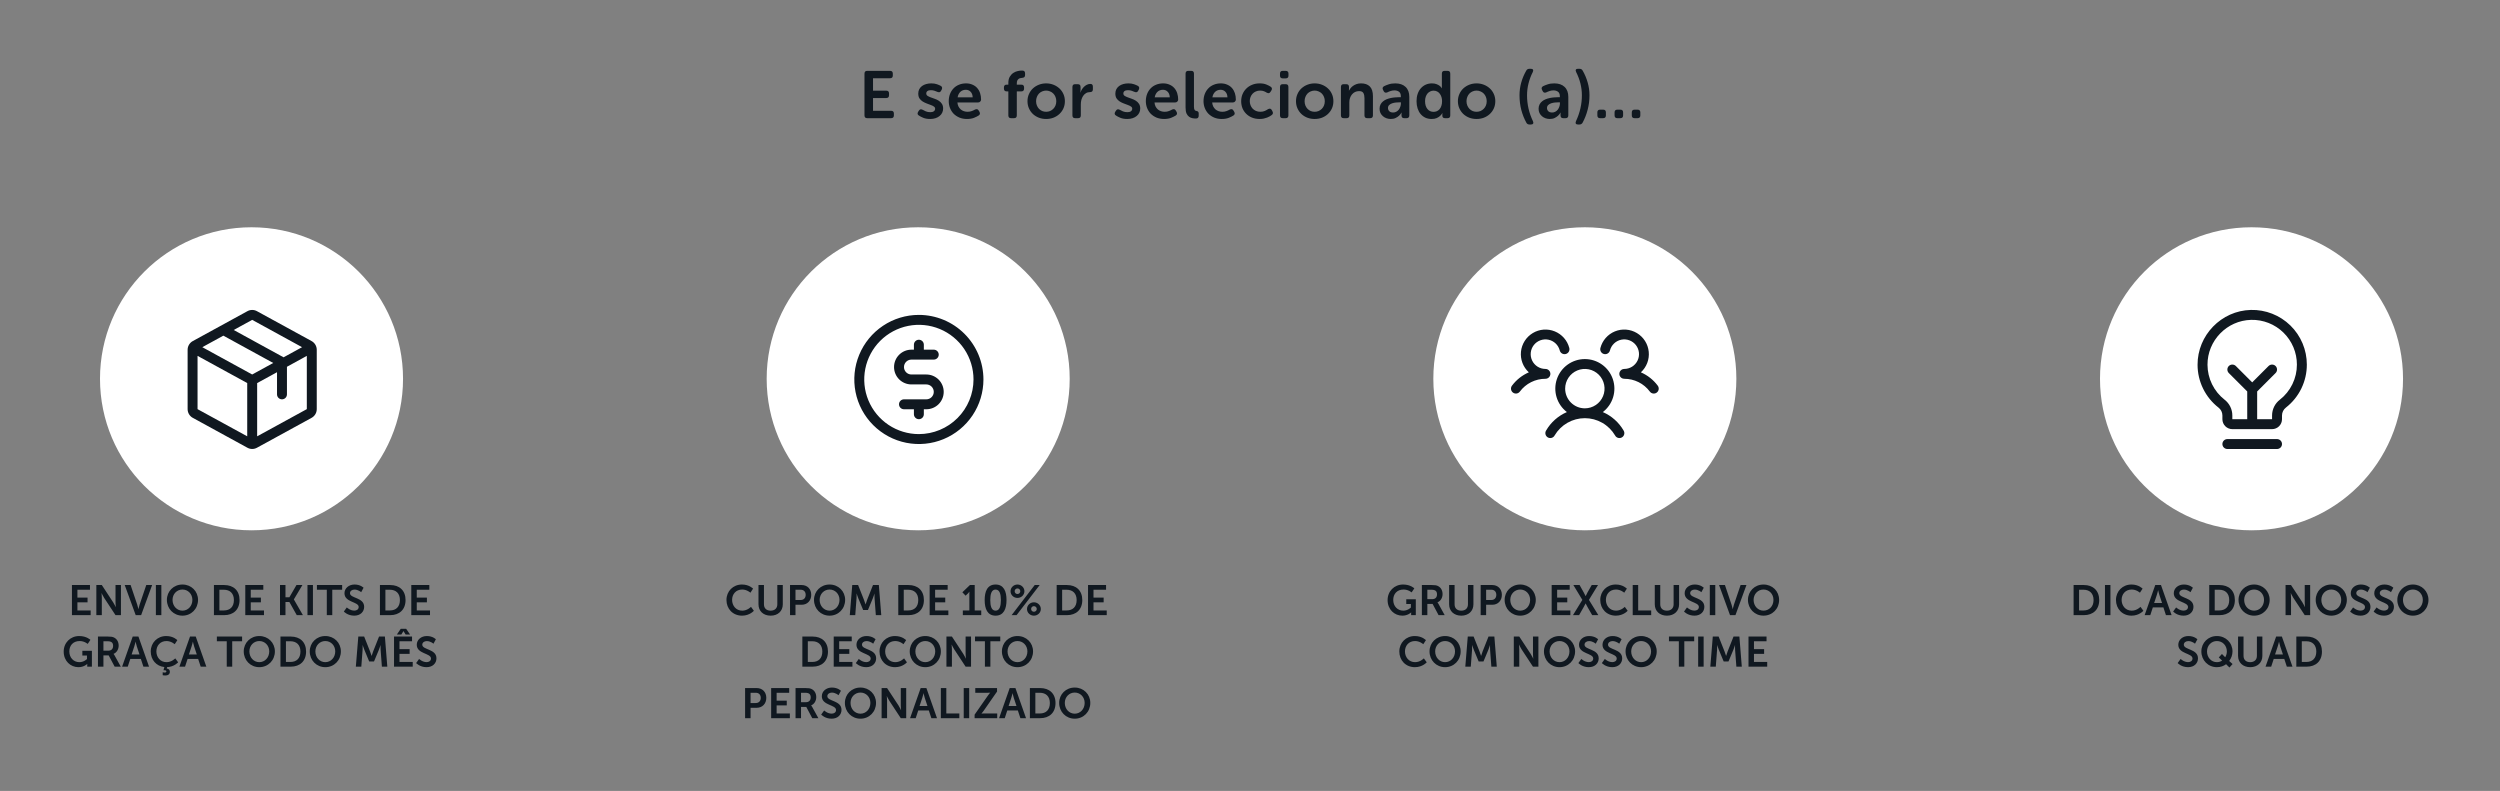 <svg width="825" height="261" viewBox="0 0 825 261" fill="none" xmlns="http://www.w3.org/2000/svg">
<rect x="0" y="0" width="825" height="261" fill="#808080" stroke="none"/>
<path d="M23.741 203V193.06H29.691V194.614H25.547V197.218H28.892V198.772H25.547V201.446H29.915V203H23.741ZM31.793 203V193.06H33.599L37.365 198.8C37.743 199.374 38.191 200.34 38.191 200.34H38.219C38.219 200.34 38.121 199.388 38.121 198.8V193.06H39.913V203H38.121L34.355 197.274C33.977 196.7 33.529 195.734 33.529 195.734H33.501C33.501 195.734 33.599 196.686 33.599 197.274V203H31.793ZM44.782 203L41.156 193.06H43.102L45.286 199.542C45.482 200.116 45.65 200.998 45.664 200.998H45.692C45.706 200.998 45.874 200.116 46.07 199.542L48.268 193.06H50.2L46.574 203H44.782ZM51.44 203V193.06H53.246V203H51.44ZM55.074 197.96C55.074 195.118 57.286 192.892 60.212 192.892C63.138 192.892 65.35 195.118 65.35 197.96C65.35 200.886 63.138 203.168 60.212 203.168C57.286 203.168 55.074 200.886 55.074 197.96ZM56.936 197.96C56.936 200.004 58.392 201.516 60.212 201.516C62.032 201.516 63.488 200.004 63.488 197.96C63.488 196 62.032 194.544 60.212 194.544C58.392 194.544 56.936 196 56.936 197.96ZM70.594 203V193.06H73.982C77.048 193.06 79.05 194.88 79.05 198.016C79.05 201.152 77.048 203 73.982 203H70.594ZM72.4 201.446H73.884C75.9 201.446 77.188 200.256 77.188 198.016C77.188 195.804 75.872 194.614 73.884 194.614H72.4V201.446ZM80.944 203V193.06H86.894V194.614H82.75V197.218H86.096V198.772H82.75V201.446H87.118V203H80.944ZM92.401 203V193.06H94.207V197.106H95.495L97.833 193.06H99.793L96.979 197.792V197.82L99.961 203H97.931L95.495 198.66H94.207V203H92.401ZM101.465 203V193.06H103.271V203H101.465ZM107.843 203V194.614H104.581V193.06H112.911V194.614H109.649V203H107.843ZM113.465 201.81L114.445 200.452C114.445 200.452 115.523 201.502 116.923 201.502C117.679 201.502 118.365 201.11 118.365 200.298C118.365 198.52 113.675 198.828 113.675 195.776C113.675 194.124 115.103 192.892 117.007 192.892C118.967 192.892 119.975 193.956 119.975 193.956L119.191 195.426C119.191 195.426 118.239 194.558 116.993 194.558C116.153 194.558 115.495 195.048 115.495 195.748C115.495 197.512 120.171 197.078 120.171 200.256C120.171 201.838 118.967 203.168 116.895 203.168C114.683 203.168 113.465 201.81 113.465 201.81ZM125.377 203V193.06H128.765C131.831 193.06 133.833 194.88 133.833 198.016C133.833 201.152 131.831 203 128.765 203H125.377ZM127.183 201.446H128.667C130.683 201.446 131.971 200.256 131.971 198.016C131.971 195.804 130.655 194.614 128.667 194.614H127.183V201.446ZM135.727 203V193.06H141.677V194.614H137.533V197.218H140.879V198.772H137.533V201.446H141.901V203H135.727ZM21.018 215.016C21.018 212.132 23.188 209.892 26.142 209.892C28.578 209.892 29.838 211.152 29.838 211.152L28.942 212.496C28.942 212.496 27.878 211.544 26.296 211.544C24.07 211.544 22.88 213.084 22.88 214.96C22.88 217.116 24.35 218.516 26.212 218.516C27.71 218.516 28.704 217.48 28.704 217.48V216.318H27.178V214.764H30.328V220H28.788V219.524C28.788 219.314 28.802 219.104 28.802 219.104H28.774C28.774 219.104 27.738 220.168 25.89 220.168C23.272 220.168 21.018 218.138 21.018 215.016ZM32.326 220V210.06H35.532C36.61 210.06 37.1 210.144 37.534 210.34C38.528 210.788 39.158 211.74 39.158 213.056C39.158 214.246 38.528 215.352 37.478 215.772V215.8C37.478 215.8 37.618 215.94 37.814 216.29L39.858 220H37.842L35.868 216.29H34.132V220H32.326ZM34.132 214.722H35.756C36.722 214.722 37.324 214.148 37.324 213.154C37.324 212.202 36.918 211.614 35.504 211.614H34.132V214.722ZM47.323 220L46.483 217.452H42.997L42.157 220H40.295L43.795 210.06H45.685L49.185 220H47.323ZM44.761 211.782H44.733C44.733 211.782 44.509 212.762 44.313 213.322L43.431 215.982H46.035L45.153 213.322C44.971 212.762 44.761 211.782 44.761 211.782ZM49.743 214.988C49.743 212.104 51.927 209.892 54.853 209.892C57.275 209.892 58.521 211.25 58.521 211.25L57.653 212.594C57.653 212.594 56.519 211.544 54.937 211.544C52.837 211.544 51.605 213.112 51.605 214.96C51.605 216.85 52.879 218.516 54.951 218.516C56.673 218.516 57.835 217.256 57.835 217.256L58.787 218.558C58.787 218.558 57.499 220.056 55.133 220.154L55.035 220.616C55.609 220.686 56.057 221.022 56.057 221.68C56.057 222.604 55.301 222.912 54.545 222.912C54.069 222.912 53.691 222.814 53.691 222.814V221.834C53.691 221.834 53.985 221.946 54.293 221.946C54.629 221.946 54.909 221.848 54.909 221.554C54.909 221.288 54.615 221.176 54.237 221.176C54.083 221.176 53.943 221.204 53.943 221.204L54.237 220.126C51.549 219.846 49.743 217.704 49.743 214.988ZM66.231 220L65.391 217.452H61.906L61.066 220H59.203L62.703 210.06H64.594L68.094 220H66.231ZM63.669 211.782H63.642C63.642 211.782 63.417 212.762 63.221 213.322L62.34 215.982H64.944L64.061 213.322C63.88 212.762 63.669 211.782 63.669 211.782ZM74.826 220V211.614H71.564V210.06H79.894V211.614H76.632V220H74.826ZM80.435 214.96C80.435 212.118 82.647 209.892 85.573 209.892C88.499 209.892 90.711 212.118 90.711 214.96C90.711 217.886 88.499 220.168 85.573 220.168C82.647 220.168 80.435 217.886 80.435 214.96ZM82.297 214.96C82.297 217.004 83.753 218.516 85.573 218.516C87.393 218.516 88.849 217.004 88.849 214.96C88.849 213 87.393 211.544 85.573 211.544C83.753 211.544 82.297 213 82.297 214.96ZM92.551 220V210.06H95.939C99.005 210.06 101.007 211.88 101.007 215.016C101.007 218.152 99.005 220 95.939 220H92.551ZM94.357 218.446H95.841C97.857 218.446 99.145 217.256 99.145 215.016C99.145 212.804 97.829 211.614 95.841 211.614H94.357V218.446ZM102.215 214.96C102.215 212.118 104.427 209.892 107.353 209.892C110.279 209.892 112.491 212.118 112.491 214.96C112.491 217.886 110.279 220.168 107.353 220.168C104.427 220.168 102.215 217.886 102.215 214.96ZM104.077 214.96C104.077 217.004 105.533 218.516 107.353 218.516C109.173 218.516 110.629 217.004 110.629 214.96C110.629 213 109.173 211.544 107.353 211.544C105.533 211.544 104.077 213 104.077 214.96ZM117.427 220L118.239 210.06H120.171L122.117 214.974C122.341 215.562 122.621 216.43 122.621 216.43H122.649C122.649 216.43 122.915 215.562 123.139 214.974L125.085 210.06H127.017L127.815 220H126.023L125.603 214.442C125.561 213.784 125.589 212.902 125.589 212.902H125.561C125.561 212.902 125.267 213.868 125.029 214.442L123.419 218.292H121.837L120.241 214.442C120.003 213.868 119.695 212.888 119.695 212.888H119.667C119.667 212.888 119.695 213.784 119.653 214.442L119.233 220H117.427ZM130.026 220V210.06H135.976V211.614H131.832V214.218H135.178V215.772H131.832V218.446H136.2V220H130.026ZM130.964 209.402L132.252 207.498H134.03L135.332 209.402H133.862L133.162 208.268H133.134L132.434 209.402H130.964ZM137.322 218.81L138.302 217.452C138.302 217.452 139.38 218.502 140.78 218.502C141.536 218.502 142.222 218.11 142.222 217.298C142.222 215.52 137.532 215.828 137.532 212.776C137.532 211.124 138.96 209.892 140.864 209.892C142.824 209.892 143.832 210.956 143.832 210.956L143.048 212.426C143.048 212.426 142.096 211.558 140.85 211.558C140.01 211.558 139.352 212.048 139.352 212.748C139.352 214.512 144.028 214.078 144.028 217.256C144.028 218.838 142.824 220.168 140.752 220.168C138.54 220.168 137.322 218.81 137.322 218.81Z" fill="#101820"/>
<circle cx="83" cy="125" r="50" fill="white"/>
<path d="M102.823 112.552L84.794 102.688C84.312 102.421 83.771 102.282 83.221 102.282C82.67 102.282 82.129 102.421 81.647 102.688L63.619 112.556C63.104 112.838 62.674 113.253 62.374 113.757C62.074 114.262 61.915 114.838 61.914 115.424V135.018C61.915 135.605 62.074 136.181 62.374 136.686C62.674 137.19 63.104 137.605 63.619 137.887L81.647 147.755C82.129 148.021 82.67 148.161 83.221 148.161C83.771 148.161 84.312 148.021 84.794 147.755L102.823 137.887C103.338 137.605 103.767 137.19 104.067 136.686C104.367 136.181 104.526 135.605 104.527 135.018V115.427C104.527 114.839 104.369 114.262 104.069 113.756C103.769 113.25 103.338 112.834 102.823 112.552ZM83.221 105.556L99.68 114.57L93.581 117.91L77.12 108.895L83.221 105.556ZM83.221 123.584L66.761 114.57L73.706 110.768L90.166 119.782L83.221 123.584ZM65.192 117.438L81.582 126.408V143.984L65.192 135.02V117.438ZM101.249 135.012L84.86 143.984V126.416L91.415 122.829V130.14C91.415 130.575 91.588 130.992 91.895 131.299C92.203 131.607 92.62 131.779 93.055 131.779C93.489 131.779 93.906 131.607 94.213 131.299C94.521 130.992 94.693 130.575 94.693 130.14V121.034L101.249 117.438V135.01V135.012Z" fill="#101820"/>
<path d="M239.732 197.988C239.732 195.104 241.916 192.892 244.842 192.892C247.264 192.892 248.51 194.25 248.51 194.25L247.642 195.594C247.642 195.594 246.508 194.544 244.926 194.544C242.826 194.544 241.594 196.112 241.594 197.96C241.594 199.85 242.868 201.516 244.94 201.516C246.662 201.516 247.824 200.256 247.824 200.256L248.776 201.558C248.776 201.558 247.404 203.168 244.87 203.168C241.832 203.168 239.732 200.914 239.732 197.988ZM250.3 199.43V193.06H252.106V199.43C252.106 200.76 252.974 201.516 254.304 201.516C255.634 201.516 256.516 200.76 256.516 199.416V193.06H258.322V199.43C258.322 201.656 256.712 203.168 254.318 203.168C251.91 203.168 250.3 201.656 250.3 199.43ZM260.707 203V193.06H264.543C266.405 193.06 267.707 194.362 267.707 196.294C267.707 198.226 266.405 199.57 264.543 199.57H262.513V203H260.707ZM262.513 198.002H264.207C265.257 198.002 265.873 197.33 265.873 196.294C265.873 195.272 265.257 194.614 264.235 194.614H262.513V198.002ZM268.621 197.96C268.621 195.118 270.833 192.892 273.759 192.892C276.685 192.892 278.897 195.118 278.897 197.96C278.897 200.886 276.685 203.168 273.759 203.168C270.833 203.168 268.621 200.886 268.621 197.96ZM270.483 197.96C270.483 200.004 271.939 201.516 273.759 201.516C275.579 201.516 277.035 200.004 277.035 197.96C277.035 196 275.579 194.544 273.759 194.544C271.939 194.544 270.483 196 270.483 197.96ZM280.429 203L281.241 193.06H283.173L285.119 197.974C285.343 198.562 285.623 199.43 285.623 199.43H285.651C285.651 199.43 285.917 198.562 286.141 197.974L288.087 193.06H290.019L290.817 203H289.025L288.605 197.442C288.563 196.784 288.591 195.902 288.591 195.902H288.563C288.563 195.902 288.269 196.868 288.031 197.442L286.421 201.292H284.839L283.243 197.442C283.005 196.868 282.697 195.888 282.697 195.888H282.669C282.669 195.888 282.697 196.784 282.655 197.442L282.235 203H280.429ZM296.432 203V193.06H299.82C302.886 193.06 304.888 194.88 304.888 198.016C304.888 201.152 302.886 203 299.82 203H296.432ZM298.238 201.446H299.722C301.738 201.446 303.026 200.256 303.026 198.016C303.026 195.804 301.71 194.614 299.722 194.614H298.238V201.446ZM306.781 203V193.06H312.731V194.614H308.587V197.218H311.933V198.772H308.587V201.446H312.955V203H306.781ZM317.735 203V201.446H319.891V195.93C319.891 195.594 319.905 195.258 319.905 195.258H319.877C319.877 195.258 319.765 195.496 319.443 195.818L318.645 196.574L317.581 195.454L320.073 193.06H321.655V201.446H323.811V203H317.735ZM328.539 203.168C325.823 203.168 324.941 200.872 324.941 198.016C324.941 195.16 325.823 192.892 328.539 192.892C331.255 192.892 332.151 195.16 332.151 198.016C332.151 200.872 331.255 203.168 328.539 203.168ZM328.539 201.516C329.897 201.516 330.289 199.976 330.289 198.016C330.289 196.084 329.897 194.558 328.539 194.558C327.181 194.558 326.789 196.084 326.789 198.016C326.789 199.976 327.181 201.516 328.539 201.516ZM335.761 197.316C334.501 197.316 333.479 196.336 333.479 195.104C333.479 193.9 334.501 192.892 335.761 192.892C337.021 192.892 338.057 193.9 338.057 195.104C338.057 196.336 337.021 197.316 335.761 197.316ZM333.829 203L341.459 193.06H343.097L335.467 203H333.829ZM335.761 196.028C336.279 196.028 336.699 195.622 336.699 195.104C336.699 194.6 336.279 194.18 335.761 194.18C335.243 194.18 334.837 194.6 334.837 195.104C334.837 195.622 335.243 196.028 335.761 196.028ZM338.911 200.97C338.911 199.766 339.919 198.758 341.193 198.758C342.453 198.758 343.475 199.766 343.475 200.97C343.475 202.188 342.453 203.168 341.193 203.168C339.919 203.168 338.911 202.188 338.911 200.97ZM340.269 200.956C340.269 201.474 340.675 201.88 341.193 201.88C341.711 201.88 342.131 201.474 342.131 200.956C342.131 200.452 341.711 200.032 341.193 200.032C340.675 200.032 340.269 200.452 340.269 200.956ZM348.699 203V193.06H352.087C355.153 193.06 357.155 194.88 357.155 198.016C357.155 201.152 355.153 203 352.087 203H348.699ZM350.505 201.446H351.989C354.005 201.446 355.293 200.256 355.293 198.016C355.293 195.804 353.977 194.614 351.989 194.614H350.505V201.446ZM359.049 203V193.06H364.999V194.614H360.855V197.218H364.201V198.772H360.855V201.446H365.223V203H359.049ZM264.775 220V210.06H268.163C271.229 210.06 273.231 211.88 273.231 215.016C273.231 218.152 271.229 220 268.163 220H264.775ZM266.581 218.446H268.065C270.081 218.446 271.369 217.256 271.369 215.016C271.369 212.804 270.053 211.614 268.065 211.614H266.581V218.446ZM275.124 220V210.06H281.074V211.614H276.93V214.218H280.276V215.772H276.93V218.446H281.298V220H275.124ZM282.421 218.81L283.401 217.452C283.401 217.452 284.479 218.502 285.879 218.502C286.635 218.502 287.321 218.11 287.321 217.298C287.321 215.52 282.631 215.828 282.631 212.776C282.631 211.124 284.059 209.892 285.963 209.892C287.923 209.892 288.931 210.956 288.931 210.956L288.147 212.426C288.147 212.426 287.195 211.558 285.949 211.558C285.109 211.558 284.451 212.048 284.451 212.748C284.451 214.512 289.127 214.078 289.127 217.256C289.127 218.838 287.923 220.168 285.851 220.168C283.639 220.168 282.421 218.81 282.421 218.81ZM290.243 214.988C290.243 212.104 292.427 209.892 295.353 209.892C297.775 209.892 299.021 211.25 299.021 211.25L298.153 212.594C298.153 212.594 297.019 211.544 295.437 211.544C293.337 211.544 292.105 213.112 292.105 214.96C292.105 216.85 293.379 218.516 295.451 218.516C297.173 218.516 298.335 217.256 298.335 217.256L299.287 218.558C299.287 218.558 297.915 220.168 295.381 220.168C292.343 220.168 290.243 217.914 290.243 214.988ZM300.21 214.96C300.21 212.118 302.422 209.892 305.348 209.892C308.274 209.892 310.486 212.118 310.486 214.96C310.486 217.886 308.274 220.168 305.348 220.168C302.422 220.168 300.21 217.886 300.21 214.96ZM302.072 214.96C302.072 217.004 303.528 218.516 305.348 218.516C307.168 218.516 308.624 217.004 308.624 214.96C308.624 213 307.168 211.544 305.348 211.544C303.528 211.544 302.072 213 302.072 214.96ZM312.325 220V210.06H314.131L317.897 215.8C318.275 216.374 318.723 217.34 318.723 217.34H318.751C318.751 217.34 318.653 216.388 318.653 215.8V210.06H320.445V220H318.653L314.887 214.274C314.509 213.7 314.061 212.734 314.061 212.734H314.033C314.033 212.734 314.131 213.686 314.131 214.274V220H312.325ZM325.02 220V211.614H321.758V210.06H330.088V211.614H326.826V220H325.02ZM330.63 214.96C330.63 212.118 332.842 209.892 335.768 209.892C338.694 209.892 340.906 212.118 340.906 214.96C340.906 217.886 338.694 220.168 335.768 220.168C332.842 220.168 330.63 217.886 330.63 214.96ZM332.492 214.96C332.492 217.004 333.948 218.516 335.768 218.516C337.588 218.516 339.044 217.004 339.044 214.96C339.044 213 337.588 211.544 335.768 211.544C333.948 211.544 332.492 213 332.492 214.96ZM245.88 237V227.06H249.716C251.578 227.06 252.88 228.362 252.88 230.294C252.88 232.226 251.578 233.57 249.716 233.57H247.686V237H245.88ZM247.686 232.002H249.38C250.43 232.002 251.046 231.33 251.046 230.294C251.046 229.272 250.43 228.614 249.408 228.614H247.686V232.002ZM254.48 237V227.06H260.43V228.614H256.286V231.218H259.632V232.772H256.286V235.446H260.654V237H254.48ZM262.532 237V227.06H265.738C266.816 227.06 267.306 227.144 267.74 227.34C268.734 227.788 269.364 228.74 269.364 230.056C269.364 231.246 268.734 232.352 267.684 232.772V232.8C267.684 232.8 267.824 232.94 268.02 233.29L270.064 237H268.048L266.074 233.29H264.338V237H262.532ZM264.338 231.722H265.962C266.928 231.722 267.53 231.148 267.53 230.154C267.53 229.202 267.124 228.614 265.71 228.614H264.338V231.722ZM270.991 235.81L271.971 234.452C271.971 234.452 273.049 235.502 274.449 235.502C275.205 235.502 275.891 235.11 275.891 234.298C275.891 232.52 271.201 232.828 271.201 229.776C271.201 228.124 272.629 226.892 274.533 226.892C276.493 226.892 277.501 227.956 277.501 227.956L276.717 229.426C276.717 229.426 275.765 228.558 274.519 228.558C273.679 228.558 273.021 229.048 273.021 229.748C273.021 231.512 277.697 231.078 277.697 234.256C277.697 235.838 276.493 237.168 274.421 237.168C272.209 237.168 270.991 235.81 270.991 235.81ZM278.813 231.96C278.813 229.118 281.025 226.892 283.951 226.892C286.877 226.892 289.089 229.118 289.089 231.96C289.089 234.886 286.877 237.168 283.951 237.168C281.025 237.168 278.813 234.886 278.813 231.96ZM280.675 231.96C280.675 234.004 282.131 235.516 283.951 235.516C285.771 235.516 287.227 234.004 287.227 231.96C287.227 230 285.771 228.544 283.951 228.544C282.131 228.544 280.675 230 280.675 231.96ZM290.929 237V227.06H292.735L296.501 232.8C296.879 233.374 297.327 234.34 297.327 234.34H297.355C297.355 234.34 297.257 233.388 297.257 232.8V227.06H299.049V237H297.257L293.491 231.274C293.113 230.7 292.665 229.734 292.665 229.734H292.637C292.637 229.734 292.735 230.686 292.735 231.274V237H290.929ZM307.348 237L306.508 234.452H303.022L302.182 237H300.32L303.82 227.06H305.71L309.21 237H307.348ZM304.786 228.782H304.758C304.758 228.782 304.534 229.762 304.338 230.322L303.456 232.982H306.06L305.178 230.322C304.996 229.762 304.786 228.782 304.786 228.782ZM310.48 237V227.06H312.286V235.446H316.584V237H310.48ZM318.027 237V227.06H319.833V237H318.027ZM321.619 237V235.838L326.029 229.51C326.421 228.936 326.757 228.614 326.757 228.614V228.586C326.757 228.586 326.477 228.614 326.015 228.614H321.843V227.06H329.025V228.208L324.615 234.55C324.223 235.124 323.887 235.446 323.887 235.446V235.474C323.887 235.474 324.167 235.446 324.629 235.446H329.081V237H321.619ZM336.729 237L335.889 234.452H332.403L331.563 237H329.701L333.201 227.06H335.091L338.591 237H336.729ZM334.167 228.782H334.139C334.139 228.782 333.915 229.762 333.719 230.322L332.837 232.982H335.441L334.559 230.322C334.377 229.762 334.167 228.782 334.167 228.782ZM339.861 237V227.06H343.249C346.315 227.06 348.317 228.88 348.317 232.016C348.317 235.152 346.315 237 343.249 237H339.861ZM341.667 235.446H343.151C345.167 235.446 346.455 234.256 346.455 232.016C346.455 229.804 345.139 228.614 343.151 228.614H341.667V235.446ZM349.524 231.96C349.524 229.118 351.736 226.892 354.662 226.892C357.588 226.892 359.8 229.118 359.8 231.96C359.8 234.886 357.588 237.168 354.662 237.168C351.736 237.168 349.524 234.886 349.524 231.96ZM351.386 231.96C351.386 234.004 352.842 235.516 354.662 235.516C356.482 235.516 357.938 234.004 357.938 231.96C357.938 230 356.482 228.544 354.662 228.544C352.842 228.544 351.386 230 351.386 231.96Z" fill="#101820"/>
<circle cx="303" cy="125" r="50" fill="white"/>
<path d="M303.228 103.917C299.014 103.917 294.895 105.166 291.391 107.508C287.887 109.849 285.156 113.176 283.544 117.07C281.931 120.963 281.509 125.247 282.331 129.38C283.153 133.513 285.183 137.31 288.162 140.289C291.142 143.269 294.939 145.298 299.072 146.121C303.205 146.943 307.489 146.521 311.382 144.908C315.275 143.295 318.603 140.565 320.944 137.061C323.285 133.557 324.535 129.437 324.535 125.223C324.529 119.574 322.282 114.158 318.288 110.164C314.293 106.169 308.878 103.923 303.228 103.917ZM303.228 143.252C299.663 143.252 296.177 142.195 293.212 140.214C290.247 138.233 287.937 135.417 286.572 132.123C285.208 128.828 284.851 125.203 285.546 121.706C286.242 118.209 287.959 114.997 290.48 112.475C293.002 109.954 296.214 108.237 299.711 107.541C303.208 106.846 306.833 107.203 310.128 108.567C313.422 109.932 316.238 112.242 318.219 115.207C320.2 118.172 321.257 121.658 321.257 125.223C321.252 130.003 319.351 134.586 315.971 137.966C312.591 141.345 308.008 143.247 303.228 143.252ZM311.423 129.321C311.423 130.842 310.819 132.301 309.743 133.377C308.667 134.453 307.208 135.057 305.687 135.057H304.867V136.696C304.867 137.131 304.695 137.548 304.387 137.855C304.08 138.162 303.663 138.335 303.228 138.335C302.794 138.335 302.377 138.162 302.07 137.855C301.762 137.548 301.59 137.131 301.59 136.696V135.057H298.312C297.877 135.057 297.46 134.885 297.153 134.577C296.845 134.27 296.673 133.853 296.673 133.418C296.673 132.984 296.845 132.567 297.153 132.259C297.46 131.952 297.877 131.779 298.312 131.779H305.687C306.339 131.779 306.964 131.52 307.425 131.059C307.886 130.598 308.145 129.973 308.145 129.321C308.145 128.669 307.886 128.043 307.425 127.582C306.964 127.121 306.339 126.862 305.687 126.862H300.77C299.249 126.862 297.79 126.258 296.714 125.182C295.638 124.106 295.034 122.647 295.034 121.126C295.034 119.605 295.638 118.146 296.714 117.07C297.79 115.994 299.249 115.39 300.77 115.39H301.59V113.751C301.59 113.316 301.762 112.899 302.07 112.592C302.377 112.284 302.794 112.112 303.228 112.112C303.663 112.112 304.08 112.284 304.387 112.592C304.695 112.899 304.867 113.316 304.867 113.751V115.39H308.145C308.58 115.39 308.997 115.562 309.304 115.87C309.612 116.177 309.784 116.594 309.784 117.029C309.784 117.463 309.612 117.88 309.304 118.187C308.997 118.495 308.58 118.668 308.145 118.668H300.77C300.118 118.668 299.493 118.927 299.032 119.388C298.571 119.849 298.312 120.474 298.312 121.126C298.312 121.778 298.571 122.403 299.032 122.864C299.493 123.325 300.118 123.584 300.77 123.584H305.687C307.208 123.584 308.667 124.189 309.743 125.265C310.819 126.34 311.423 127.799 311.423 129.321Z" fill="#101820"/>
<path d="M457.907 198.016C457.907 195.132 460.077 192.892 463.031 192.892C465.467 192.892 466.727 194.152 466.727 194.152L465.831 195.496C465.831 195.496 464.767 194.544 463.185 194.544C460.959 194.544 459.769 196.084 459.769 197.96C459.769 200.116 461.239 201.516 463.101 201.516C464.599 201.516 465.593 200.48 465.593 200.48V199.318H464.067V197.764H467.217V203H465.677V202.524C465.677 202.314 465.691 202.104 465.691 202.104H465.663C465.663 202.104 464.627 203.168 462.779 203.168C460.161 203.168 457.907 201.138 457.907 198.016ZM469.216 203V193.06H472.422C473.5 193.06 473.99 193.144 474.424 193.34C475.418 193.788 476.048 194.74 476.048 196.056C476.048 197.246 475.418 198.352 474.368 198.772V198.8C474.368 198.8 474.508 198.94 474.704 199.29L476.748 203H474.732L472.758 199.29H471.022V203H469.216ZM471.022 197.722H472.646C473.612 197.722 474.214 197.148 474.214 196.154C474.214 195.202 473.808 194.614 472.394 194.614H471.022V197.722ZM478.209 199.43V193.06H480.015V199.43C480.015 200.76 480.883 201.516 482.213 201.516C483.543 201.516 484.425 200.76 484.425 199.416V193.06H486.231V199.43C486.231 201.656 484.621 203.168 482.227 203.168C479.819 203.168 478.209 201.656 478.209 199.43ZM488.616 203V193.06H492.452C494.314 193.06 495.616 194.362 495.616 196.294C495.616 198.226 494.314 199.57 492.452 199.57H490.422V203H488.616ZM490.422 198.002H492.116C493.166 198.002 493.782 197.33 493.782 196.294C493.782 195.272 493.166 194.614 492.144 194.614H490.422V198.002ZM496.53 197.96C496.53 195.118 498.742 192.892 501.668 192.892C504.594 192.892 506.806 195.118 506.806 197.96C506.806 200.886 504.594 203.168 501.668 203.168C498.742 203.168 496.53 200.886 496.53 197.96ZM498.392 197.96C498.392 200.004 499.848 201.516 501.668 201.516C503.488 201.516 504.944 200.004 504.944 197.96C504.944 196 503.488 194.544 501.668 194.544C499.848 194.544 498.392 196 498.392 197.96ZM512.05 203V193.06H518V194.614H513.856V197.218H517.202V198.772H513.856V201.446H518.224V203H512.05ZM519.081 203L522.175 197.96L519.207 193.06H521.265L522.623 195.496C522.945 196.07 523.253 196.714 523.253 196.714H523.281C523.281 196.714 523.561 196.084 523.883 195.496L525.269 193.06H527.341L524.345 197.96L527.453 203H525.423L523.883 200.326C523.561 199.752 523.267 199.15 523.267 199.15H523.239C523.239 199.15 522.959 199.752 522.623 200.326L521.097 203H519.081ZM528.085 197.988C528.085 195.104 530.269 192.892 533.195 192.892C535.617 192.892 536.863 194.25 536.863 194.25L535.995 195.594C535.995 195.594 534.861 194.544 533.279 194.544C531.179 194.544 529.947 196.112 529.947 197.96C529.947 199.85 531.221 201.516 533.293 201.516C535.015 201.516 536.177 200.256 536.177 200.256L537.129 201.558C537.129 201.558 535.757 203.168 533.223 203.168C530.185 203.168 528.085 200.914 528.085 197.988ZM538.792 203V193.06H540.598V201.446H544.896V203H538.792ZM546.076 199.43V193.06H547.882V199.43C547.882 200.76 548.75 201.516 550.08 201.516C551.41 201.516 552.292 200.76 552.292 199.416V193.06H554.098V199.43C554.098 201.656 552.488 203.168 550.094 203.168C547.686 203.168 546.076 201.656 546.076 199.43ZM555.728 201.81L556.708 200.452C556.708 200.452 557.786 201.502 559.186 201.502C559.942 201.502 560.628 201.11 560.628 200.298C560.628 198.52 555.938 198.828 555.938 195.776C555.938 194.124 557.366 192.892 559.27 192.892C561.23 192.892 562.238 193.956 562.238 193.956L561.454 195.426C561.454 195.426 560.502 194.558 559.256 194.558C558.416 194.558 557.758 195.048 557.758 195.748C557.758 197.512 562.434 197.078 562.434 200.256C562.434 201.838 561.23 203.168 559.158 203.168C556.946 203.168 555.728 201.81 555.728 201.81ZM564.236 203V193.06H566.042V203H564.236ZM570.908 203L567.282 193.06H569.228L571.412 199.542C571.608 200.116 571.776 200.998 571.79 200.998H571.818C571.832 200.998 572 200.116 572.196 199.542L574.394 193.06H576.326L572.7 203H570.908ZM576.825 197.96C576.825 195.118 579.037 192.892 581.963 192.892C584.889 192.892 587.101 195.118 587.101 197.96C587.101 200.886 584.889 203.168 581.963 203.168C579.037 203.168 576.825 200.886 576.825 197.96ZM578.687 197.96C578.687 200.004 580.143 201.516 581.963 201.516C583.783 201.516 585.239 200.004 585.239 197.96C585.239 196 583.783 194.544 581.963 194.544C580.143 194.544 578.687 196 578.687 197.96ZM461.776 214.988C461.776 212.104 463.96 209.892 466.886 209.892C469.308 209.892 470.554 211.25 470.554 211.25L469.686 212.594C469.686 212.594 468.552 211.544 466.97 211.544C464.87 211.544 463.638 213.112 463.638 214.96C463.638 216.85 464.912 218.516 466.984 218.516C468.706 218.516 469.868 217.256 469.868 217.256L470.82 218.558C470.82 218.558 469.448 220.168 466.914 220.168C463.876 220.168 461.776 217.914 461.776 214.988ZM471.743 214.96C471.743 212.118 473.955 209.892 476.881 209.892C479.807 209.892 482.019 212.118 482.019 214.96C482.019 217.886 479.807 220.168 476.881 220.168C473.955 220.168 471.743 217.886 471.743 214.96ZM473.605 214.96C473.605 217.004 475.061 218.516 476.881 218.516C478.701 218.516 480.157 217.004 480.157 214.96C480.157 213 478.701 211.544 476.881 211.544C475.061 211.544 473.605 213 473.605 214.96ZM483.551 220L484.363 210.06H486.295L488.241 214.974C488.465 215.562 488.745 216.43 488.745 216.43H488.773C488.773 216.43 489.039 215.562 489.263 214.974L491.209 210.06H493.141L493.939 220H492.147L491.727 214.442C491.685 213.784 491.713 212.902 491.713 212.902H491.685C491.685 212.902 491.391 213.868 491.153 214.442L489.543 218.292H487.961L486.365 214.442C486.127 213.868 485.819 212.888 485.819 212.888H485.791C485.791 212.888 485.819 213.784 485.777 214.442L485.357 220H483.551ZM499.554 220V210.06H501.36L505.126 215.8C505.504 216.374 505.952 217.34 505.952 217.34H505.98C505.98 217.34 505.882 216.388 505.882 215.8V210.06H507.674V220H505.882L502.116 214.274C501.738 213.7 501.29 212.734 501.29 212.734H501.262C501.262 212.734 501.36 213.686 501.36 214.274V220H499.554ZM509.505 214.96C509.505 212.118 511.717 209.892 514.643 209.892C517.569 209.892 519.781 212.118 519.781 214.96C519.781 217.886 517.569 220.168 514.643 220.168C511.717 220.168 509.505 217.886 509.505 214.96ZM511.367 214.96C511.367 217.004 512.823 218.516 514.643 218.516C516.463 218.516 517.919 217.004 517.919 214.96C517.919 213 516.463 211.544 514.643 211.544C512.823 211.544 511.367 213 511.367 214.96ZM520.864 218.81L521.844 217.452C521.844 217.452 522.922 218.502 524.322 218.502C525.078 218.502 525.764 218.11 525.764 217.298C525.764 215.52 521.074 215.828 521.074 212.776C521.074 211.124 522.502 209.892 524.406 209.892C526.366 209.892 527.374 210.956 527.374 210.956L526.59 212.426C526.59 212.426 525.638 211.558 524.392 211.558C523.552 211.558 522.894 212.048 522.894 212.748C522.894 214.512 527.57 214.078 527.57 217.256C527.57 218.838 526.366 220.168 524.294 220.168C522.082 220.168 520.864 218.81 520.864 218.81ZM528.616 218.81L529.596 217.452C529.596 217.452 530.674 218.502 532.074 218.502C532.83 218.502 533.516 218.11 533.516 217.298C533.516 215.52 528.826 215.828 528.826 212.776C528.826 211.124 530.254 209.892 532.158 209.892C534.118 209.892 535.126 210.956 535.126 210.956L534.342 212.426C534.342 212.426 533.39 211.558 532.144 211.558C531.304 211.558 530.646 212.048 530.646 212.748C530.646 214.512 535.322 214.078 535.322 217.256C535.322 218.838 534.118 220.168 532.046 220.168C529.834 220.168 528.616 218.81 528.616 218.81ZM536.438 214.96C536.438 212.118 538.65 209.892 541.576 209.892C544.502 209.892 546.714 212.118 546.714 214.96C546.714 217.886 544.502 220.168 541.576 220.168C538.65 220.168 536.438 217.886 536.438 214.96ZM538.3 214.96C538.3 217.004 539.756 218.516 541.576 218.516C543.396 218.516 544.852 217.004 544.852 214.96C544.852 213 543.396 211.544 541.576 211.544C539.756 211.544 538.3 213 538.3 214.96ZM554.016 220V211.614H550.754V210.06H559.084V211.614H555.822V220H554.016ZM560.394 220V210.06H562.2V220H560.394ZM564.406 220L565.218 210.06H567.15L569.096 214.974C569.32 215.562 569.6 216.43 569.6 216.43H569.628C569.628 216.43 569.894 215.562 570.118 214.974L572.064 210.06H573.996L574.794 220H573.002L572.582 214.442C572.54 213.784 572.568 212.902 572.568 212.902H572.54C572.54 212.902 572.246 213.868 572.008 214.442L570.398 218.292H568.816L567.22 214.442C566.982 213.868 566.674 212.888 566.674 212.888H566.646C566.646 212.888 566.674 213.784 566.632 214.442L566.212 220H564.406ZM577.005 220V210.06H582.955V211.614H578.811V214.218H582.157V215.772H578.811V218.446H583.179V220H577.005Z" fill="#101820"/>
<circle cx="523" cy="125" r="50" fill="white"/>
<path d="M546.726 129.55C546.555 129.678 546.361 129.771 546.154 129.824C545.947 129.877 545.732 129.889 545.521 129.859C545.31 129.828 545.106 129.757 544.923 129.648C544.739 129.539 544.579 129.396 544.451 129.225C543.471 127.908 542.196 126.84 540.729 126.106C539.261 125.372 537.642 124.993 536.001 125C535.681 125 535.369 124.906 535.102 124.729C534.836 124.552 534.628 124.301 534.504 124.007C534.419 123.807 534.376 123.592 534.376 123.375C534.376 123.158 534.419 122.943 534.504 122.743C534.628 122.449 534.836 122.197 535.102 122.021C535.369 121.844 535.681 121.75 536.001 121.75C536.912 121.75 537.806 121.494 538.58 121.012C539.353 120.529 539.976 119.839 540.377 119.021C540.779 118.202 540.943 117.287 540.85 116.38C540.758 115.473 540.412 114.61 539.854 113.889C539.296 113.169 538.546 112.619 537.691 112.303C536.836 111.986 535.909 111.916 535.016 112.1C534.123 112.284 533.3 112.715 532.639 113.344C531.979 113.972 531.508 114.773 531.28 115.656C531.227 115.863 531.133 116.057 531.005 116.228C530.876 116.398 530.716 116.542 530.532 116.65C530.348 116.759 530.144 116.83 529.933 116.86C529.721 116.89 529.506 116.877 529.3 116.824C529.093 116.771 528.899 116.677 528.728 116.549C528.557 116.42 528.414 116.26 528.305 116.076C528.197 115.892 528.126 115.688 528.096 115.477C528.066 115.266 528.078 115.05 528.132 114.844C528.448 113.619 529.046 112.486 529.877 111.533C530.709 110.581 531.751 109.836 532.921 109.357C534.092 108.878 535.357 108.679 536.618 108.775C537.879 108.872 539.1 109.261 540.184 109.913C541.267 110.564 542.184 111.459 542.861 112.527C543.538 113.595 543.956 114.806 544.082 116.065C544.209 117.323 544.04 118.593 543.589 119.774C543.138 120.955 542.418 122.015 541.485 122.869C543.695 123.826 545.615 125.344 547.057 127.273C547.185 127.444 547.278 127.639 547.33 127.846C547.383 128.053 547.394 128.269 547.364 128.48C547.333 128.692 547.261 128.895 547.151 129.079C547.042 129.262 546.897 129.422 546.726 129.55ZM535.781 142.062C535.899 142.247 535.978 142.454 536.013 142.67C536.049 142.887 536.04 143.108 535.988 143.321C535.936 143.534 535.841 143.734 535.71 143.909C535.578 144.084 535.413 144.231 535.223 144.341C535.033 144.451 534.823 144.521 534.606 144.547C534.388 144.574 534.168 144.556 533.957 144.495C533.747 144.434 533.551 144.331 533.381 144.192C533.211 144.053 533.072 143.882 532.97 143.687C531.946 141.954 530.488 140.518 528.74 139.52C526.992 138.522 525.014 137.997 523.001 137.997C520.988 137.997 519.009 138.522 517.261 139.52C515.513 140.518 514.055 141.954 513.031 143.687C512.93 143.882 512.79 144.053 512.62 144.192C512.451 144.331 512.255 144.434 512.044 144.495C511.834 144.556 511.613 144.574 511.395 144.547C511.178 144.521 510.968 144.451 510.778 144.341C510.588 144.231 510.423 144.084 510.291 143.909C510.16 143.734 510.065 143.534 510.013 143.321C509.961 143.108 509.952 142.887 509.988 142.67C510.023 142.454 510.102 142.247 510.22 142.062C511.795 139.355 514.198 137.225 517.073 135.985C515.455 134.746 514.266 133.031 513.673 131.081C513.08 129.131 513.112 127.045 513.766 125.114C514.42 123.184 515.663 121.507 517.319 120.32C518.976 119.132 520.963 118.493 523.001 118.493C525.039 118.493 527.026 119.132 528.682 120.32C530.338 121.507 531.581 123.184 532.235 125.114C532.889 127.045 532.922 129.131 532.329 131.081C531.735 133.031 530.546 134.746 528.928 135.985C531.804 137.225 534.206 139.355 535.781 142.062ZM523.001 134.75C524.286 134.75 525.543 134.369 526.612 133.654C527.681 132.94 528.514 131.925 529.006 130.737C529.498 129.55 529.627 128.243 529.376 126.982C529.125 125.721 528.506 124.563 527.597 123.654C526.688 122.745 525.53 122.126 524.269 121.875C523.008 121.624 521.701 121.753 520.513 122.245C519.325 122.737 518.31 123.57 517.596 124.639C516.882 125.708 516.501 126.964 516.501 128.25C516.501 129.974 517.185 131.627 518.404 132.846C519.623 134.065 521.277 134.75 523.001 134.75ZM511.626 123.375C511.626 122.944 511.454 122.531 511.15 122.226C510.845 121.921 510.432 121.75 510.001 121.75C509.089 121.75 508.195 121.494 507.422 121.012C506.648 120.529 506.025 119.839 505.624 119.021C505.222 118.202 505.059 117.287 505.151 116.38C505.244 115.473 505.589 114.61 506.147 113.889C506.706 113.169 507.455 112.619 508.31 112.303C509.165 111.986 510.092 111.916 510.985 112.1C511.878 112.284 512.701 112.715 513.362 113.344C514.022 113.972 514.493 114.773 514.721 115.656C514.829 116.074 515.098 116.431 515.47 116.65C515.841 116.869 516.284 116.932 516.702 116.824C517.119 116.716 517.477 116.447 517.696 116.076C517.915 115.704 517.977 115.261 517.87 114.844C517.553 113.619 516.956 112.486 516.124 111.533C515.293 110.581 514.25 109.836 513.08 109.357C511.91 108.878 510.644 108.679 509.383 108.775C508.122 108.872 506.901 109.261 505.818 109.913C504.734 110.564 503.817 111.459 503.14 112.527C502.463 113.595 502.045 114.806 501.919 116.065C501.792 117.323 501.961 118.593 502.412 119.774C502.863 120.955 503.584 122.015 504.516 122.869C502.309 123.827 500.39 125.345 498.951 127.273C498.692 127.618 498.58 128.051 498.641 128.478C498.702 128.905 498.93 129.29 499.275 129.549C499.619 129.808 500.053 129.919 500.48 129.858C500.907 129.797 501.292 129.57 501.551 129.225C502.53 127.908 503.805 126.84 505.273 126.106C506.74 125.372 508.36 124.993 510.001 125C510.432 125 510.845 124.829 511.15 124.524C511.454 124.219 511.626 123.806 511.626 123.375Z" fill="#101820"/>
<path d="M684.287 203V193.06H687.675C690.741 193.06 692.743 194.88 692.743 198.016C692.743 201.152 690.741 203 687.675 203H684.287ZM686.093 201.446H687.577C689.593 201.446 690.881 200.256 690.881 198.016C690.881 195.804 689.565 194.614 687.577 194.614H686.093V201.446ZM694.637 203V193.06H696.443V203H694.637ZM698.271 197.988C698.271 195.104 700.455 192.892 703.381 192.892C705.803 192.892 707.049 194.25 707.049 194.25L706.181 195.594C706.181 195.594 705.047 194.544 703.465 194.544C701.365 194.544 700.133 196.112 700.133 197.96C700.133 199.85 701.407 201.516 703.479 201.516C705.201 201.516 706.363 200.256 706.363 200.256L707.315 201.558C707.315 201.558 705.943 203.168 703.409 203.168C700.371 203.168 698.271 200.914 698.271 197.988ZM714.761 203L713.921 200.452H710.435L709.595 203H707.733L711.233 193.06H713.123L716.623 203H714.761ZM712.199 194.782H712.171C712.171 194.782 711.947 195.762 711.751 196.322L710.869 198.982H713.473L712.591 196.322C712.409 195.762 712.199 194.782 712.199 194.782ZM717.137 201.81L718.117 200.452C718.117 200.452 719.195 201.502 720.595 201.502C721.351 201.502 722.037 201.11 722.037 200.298C722.037 198.52 717.347 198.828 717.347 195.776C717.347 194.124 718.775 192.892 720.679 192.892C722.639 192.892 723.647 193.956 723.647 193.956L722.863 195.426C722.863 195.426 721.911 194.558 720.665 194.558C719.825 194.558 719.167 195.048 719.167 195.748C719.167 197.512 723.843 197.078 723.843 200.256C723.843 201.838 722.639 203.168 720.567 203.168C718.355 203.168 717.137 201.81 717.137 201.81ZM729.049 203V193.06H732.437C735.503 193.06 737.505 194.88 737.505 198.016C737.505 201.152 735.503 203 732.437 203H729.049ZM730.855 201.446H732.339C734.355 201.446 735.643 200.256 735.643 198.016C735.643 195.804 734.327 194.614 732.339 194.614H730.855V201.446ZM738.713 197.96C738.713 195.118 740.925 192.892 743.851 192.892C746.777 192.892 748.989 195.118 748.989 197.96C748.989 200.886 746.777 203.168 743.851 203.168C740.925 203.168 738.713 200.886 738.713 197.96ZM740.575 197.96C740.575 200.004 742.031 201.516 743.851 201.516C745.671 201.516 747.127 200.004 747.127 197.96C747.127 196 745.671 194.544 743.851 194.544C742.031 194.544 740.575 196 740.575 197.96ZM754.233 203V193.06H756.039L759.805 198.8C760.183 199.374 760.631 200.34 760.631 200.34H760.659C760.659 200.34 760.561 199.388 760.561 198.8V193.06H762.353V203H760.561L756.795 197.274C756.417 196.7 755.969 195.734 755.969 195.734H755.941C755.941 195.734 756.039 196.686 756.039 197.274V203H754.233ZM764.183 197.96C764.183 195.118 766.395 192.892 769.321 192.892C772.247 192.892 774.459 195.118 774.459 197.96C774.459 200.886 772.247 203.168 769.321 203.168C766.395 203.168 764.183 200.886 764.183 197.96ZM766.045 197.96C766.045 200.004 767.501 201.516 769.321 201.516C771.141 201.516 772.597 200.004 772.597 197.96C772.597 196 771.141 194.544 769.321 194.544C767.501 194.544 766.045 196 766.045 197.96ZM775.543 201.81L776.523 200.452C776.523 200.452 777.601 201.502 779.001 201.502C779.757 201.502 780.443 201.11 780.443 200.298C780.443 198.52 775.753 198.828 775.753 195.776C775.753 194.124 777.181 192.892 779.085 192.892C781.045 192.892 782.053 193.956 782.053 193.956L781.269 195.426C781.269 195.426 780.317 194.558 779.071 194.558C778.231 194.558 777.573 195.048 777.573 195.748C777.573 197.512 782.249 197.078 782.249 200.256C782.249 201.838 781.045 203.168 778.973 203.168C776.761 203.168 775.543 201.81 775.543 201.81ZM783.295 201.81L784.275 200.452C784.275 200.452 785.353 201.502 786.753 201.502C787.509 201.502 788.195 201.11 788.195 200.298C788.195 198.52 783.505 198.828 783.505 195.776C783.505 194.124 784.933 192.892 786.837 192.892C788.797 192.892 789.805 193.956 789.805 193.956L789.021 195.426C789.021 195.426 788.069 194.558 786.823 194.558C785.983 194.558 785.325 195.048 785.325 195.748C785.325 197.512 790.001 197.078 790.001 200.256C790.001 201.838 788.797 203.168 786.725 203.168C784.513 203.168 783.295 201.81 783.295 201.81ZM791.117 197.96C791.117 195.118 793.329 192.892 796.255 192.892C799.181 192.892 801.393 195.118 801.393 197.96C801.393 200.886 799.181 203.168 796.255 203.168C793.329 203.168 791.117 200.886 791.117 197.96ZM792.979 197.96C792.979 200.004 794.435 201.516 796.255 201.516C798.075 201.516 799.531 200.004 799.531 197.96C799.531 196 798.075 194.544 796.255 194.544C794.435 194.544 792.979 196 792.979 197.96ZM718.627 218.81L719.607 217.452C719.607 217.452 720.685 218.502 722.085 218.502C722.841 218.502 723.527 218.11 723.527 217.298C723.527 215.52 718.837 215.828 718.837 212.776C718.837 211.124 720.265 209.892 722.169 209.892C724.129 209.892 725.137 210.956 725.137 210.956L724.353 212.426C724.353 212.426 723.401 211.558 722.155 211.558C721.315 211.558 720.657 212.048 720.657 212.748C720.657 214.512 725.333 214.078 725.333 217.256C725.333 218.838 724.129 220.168 722.057 220.168C719.845 220.168 718.627 218.81 718.627 218.81ZM726.449 214.974C726.449 212.118 728.661 209.892 731.573 209.892C734.513 209.892 736.725 212.118 736.725 214.974C736.725 216.178 736.291 217.256 735.633 218.124L736.753 219.132L735.717 220.28L734.611 219.188C733.785 219.818 732.735 220.168 731.573 220.168C728.661 220.168 726.449 217.872 726.449 214.974ZM728.311 214.974C728.311 217.004 729.753 218.516 731.573 218.516C732.175 218.516 732.833 218.32 733.309 217.998L732.203 216.948L733.239 215.814L734.317 216.892C734.653 216.346 734.863 215.674 734.863 214.974C734.863 213 733.421 211.544 731.573 211.544C729.753 211.544 728.311 213 728.311 214.974ZM738.561 216.43V210.06H740.367V216.43C740.367 217.76 741.235 218.516 742.565 218.516C743.895 218.516 744.777 217.76 744.777 216.416V210.06H746.583V216.43C746.583 218.656 744.973 220.168 742.579 220.168C740.171 220.168 738.561 218.656 738.561 216.43ZM754.655 220L753.815 217.452H750.329L749.489 220H747.627L751.127 210.06H753.017L756.517 220H754.655ZM752.093 211.782H752.065C752.065 211.782 751.841 212.762 751.645 213.322L750.763 215.982H753.367L752.485 213.322C752.303 212.762 752.093 211.782 752.093 211.782ZM757.787 220V210.06H761.175C764.241 210.06 766.243 211.88 766.243 215.016C766.243 218.152 764.241 220 761.175 220H757.787ZM759.593 218.446H761.077C763.093 218.446 764.381 217.256 764.381 215.016C764.381 212.804 763.065 211.614 761.077 211.614H759.593V218.446Z" fill="#101820"/>
<circle cx="743" cy="125" r="50" fill="white"/>
<path d="M753.06 146.533C753.06 146.968 752.887 147.384 752.58 147.692C752.272 147.999 751.855 148.172 751.421 148.172H735.03C734.595 148.172 734.178 147.999 733.871 147.692C733.564 147.384 733.391 146.968 733.391 146.533C733.391 146.098 733.564 145.681 733.871 145.374C734.178 145.066 734.595 144.894 735.03 144.894H751.421C751.855 144.894 752.272 145.066 752.58 145.374C752.887 145.681 753.06 146.098 753.06 146.533ZM761.255 120.308C761.262 123.04 760.645 125.738 759.45 128.196C758.256 130.653 756.516 132.805 754.363 134.488C753.96 134.796 753.633 135.193 753.408 135.647C753.182 136.101 753.063 136.601 753.06 137.108V138.338C753.06 139.207 752.714 140.041 752.1 140.656C751.485 141.27 750.651 141.616 749.782 141.616H736.669C735.8 141.616 734.966 141.27 734.351 140.656C733.736 140.041 733.391 139.207 733.391 138.338V137.108C733.391 136.607 733.275 136.113 733.054 135.663C732.833 135.213 732.511 134.82 732.114 134.514C729.967 132.842 728.228 130.703 727.03 128.26C725.831 125.816 725.204 123.132 725.196 120.41C725.142 110.644 733.034 102.514 742.791 102.278C745.195 102.22 747.586 102.644 749.824 103.524C752.062 104.404 754.101 105.723 755.822 107.403C757.542 109.083 758.909 111.09 759.842 113.306C760.775 115.523 761.256 117.903 761.255 120.308ZM757.977 120.308C757.977 118.34 757.584 116.392 756.821 114.579C756.057 112.766 754.939 111.123 753.531 109.749C752.123 108.374 750.455 107.295 748.623 106.575C746.792 105.855 744.836 105.509 742.869 105.556C734.878 105.745 728.431 112.397 728.474 120.388C728.481 122.614 728.995 124.809 729.976 126.808C730.957 128.806 732.38 130.555 734.137 131.923C734.926 132.537 735.565 133.323 736.004 134.222C736.443 135.121 736.67 136.108 736.669 137.108V138.338H741.586V129.181L735.509 123.107C735.202 122.799 735.029 122.382 735.029 121.947C735.029 121.512 735.202 121.095 735.509 120.787C735.817 120.48 736.234 120.307 736.669 120.307C737.104 120.307 737.521 120.48 737.829 120.787L743.225 126.186L748.622 120.787C748.774 120.635 748.955 120.514 749.154 120.432C749.353 120.349 749.566 120.307 749.782 120.307C749.997 120.307 750.21 120.349 750.409 120.432C750.608 120.514 750.789 120.635 750.941 120.787C751.093 120.94 751.214 121.12 751.297 121.319C751.379 121.518 751.421 121.732 751.421 121.947C751.421 122.162 751.379 122.376 751.297 122.575C751.214 122.773 751.093 122.954 750.941 123.107L744.864 129.181V138.338H749.782V137.108C749.783 136.105 750.014 135.116 750.457 134.215C750.9 133.315 751.543 132.528 752.336 131.914C754.099 130.537 755.523 128.776 756.5 126.764C757.478 124.753 757.983 122.544 757.977 120.308Z" fill="#101820"/>
<path d="M285.28 24.304C285.28 23.688 285.581 23.38 286.182 23.38H293.706C294.322 23.38 294.63 23.688 294.63 24.304V24.92C294.63 25.521 294.322 25.822 293.706 25.822H288.096V29.914H292.452C293.068 29.914 293.376 30.215 293.376 30.816V31.432C293.376 32.048 293.068 32.356 292.452 32.356H288.096V36.558H294.058C294.674 36.558 294.982 36.859 294.982 37.46V38.076C294.982 38.692 294.674 39 294.058 39H286.182C285.581 39 285.28 38.692 285.28 38.076V24.304ZM303.224 38.12C302.975 37.973 302.836 37.79 302.806 37.57C302.777 37.35 302.843 37.115 303.004 36.866L303.268 36.47C303.43 36.235 303.606 36.103 303.796 36.074C304.002 36.045 304.244 36.103 304.522 36.25C304.786 36.397 305.124 36.565 305.534 36.756C305.96 36.932 306.458 37.02 307.03 37.02C307.514 37.02 307.896 36.917 308.174 36.712C308.453 36.507 308.592 36.228 308.592 35.876C308.592 35.568 308.453 35.326 308.174 35.15C307.91 34.959 307.566 34.791 307.14 34.644C306.73 34.483 306.282 34.314 305.798 34.138C305.329 33.962 304.882 33.742 304.456 33.478C304.046 33.214 303.701 32.877 303.422 32.466C303.158 32.055 303.026 31.527 303.026 30.882C303.026 30.339 303.136 29.855 303.356 29.43C303.591 29.005 303.899 28.653 304.28 28.374C304.676 28.095 305.131 27.883 305.644 27.736C306.172 27.589 306.73 27.516 307.316 27.516C308.064 27.516 308.695 27.611 309.208 27.802C309.736 27.993 310.147 28.169 310.44 28.33C310.69 28.462 310.836 28.638 310.88 28.858C310.924 29.078 310.888 29.313 310.77 29.562L310.55 29.958C310.418 30.222 310.25 30.376 310.044 30.42C309.839 30.464 309.597 30.427 309.318 30.31C309.069 30.193 308.768 30.075 308.416 29.958C308.064 29.826 307.654 29.76 307.184 29.76C306.7 29.76 306.326 29.855 306.062 30.046C305.798 30.237 305.666 30.508 305.666 30.86C305.666 31.168 305.798 31.417 306.062 31.608C306.341 31.799 306.686 31.967 307.096 32.114C307.522 32.261 307.969 32.422 308.438 32.598C308.922 32.759 309.37 32.972 309.78 33.236C310.206 33.5 310.55 33.837 310.814 34.248C311.093 34.659 311.232 35.179 311.232 35.81C311.232 36.309 311.13 36.771 310.924 37.196C310.734 37.607 310.448 37.966 310.066 38.274C309.7 38.582 309.252 38.824 308.724 39C308.196 39.176 307.61 39.264 306.964 39.264C306.055 39.264 305.285 39.132 304.654 38.868C304.038 38.604 303.562 38.355 303.224 38.12ZM313.086 33.39C313.086 32.525 313.226 31.733 313.504 31.014C313.783 30.295 314.172 29.679 314.67 29.166C315.169 28.638 315.77 28.235 316.474 27.956C317.178 27.663 317.948 27.516 318.784 27.516C319.576 27.516 320.28 27.655 320.896 27.934C321.527 28.198 322.048 28.565 322.458 29.034C322.884 29.503 323.206 30.068 323.426 30.728C323.646 31.388 323.756 32.099 323.756 32.862C323.756 33.111 323.661 33.331 323.47 33.522C323.294 33.713 323.067 33.808 322.788 33.808H315.946C315.99 34.321 316.108 34.769 316.298 35.15C316.504 35.531 316.753 35.854 317.046 36.118C317.354 36.367 317.699 36.558 318.08 36.69C318.476 36.822 318.887 36.888 319.312 36.888C319.826 36.888 320.288 36.807 320.698 36.646C321.124 36.485 321.468 36.323 321.732 36.162C322.011 36.03 322.246 35.986 322.436 36.03C322.642 36.074 322.818 36.221 322.964 36.47L323.228 36.91C323.507 37.438 323.404 37.849 322.92 38.142C322.554 38.377 322.048 38.626 321.402 38.89C320.757 39.139 319.994 39.264 319.114 39.264C318.19 39.264 317.354 39.11 316.606 38.802C315.858 38.479 315.22 38.054 314.692 37.526C314.179 36.983 313.783 36.36 313.504 35.656C313.226 34.937 313.086 34.182 313.086 33.39ZM320.984 32.114C320.955 31.322 320.728 30.713 320.302 30.288C319.892 29.848 319.364 29.628 318.718 29.628C318 29.628 317.398 29.855 316.914 30.31C316.445 30.765 316.144 31.366 316.012 32.114H320.984ZM332.752 30.156H332.202C331.601 30.156 331.3 29.848 331.3 29.232V28.858C331.3 28.242 331.601 27.934 332.202 27.934H332.752V27.406C332.752 26.511 332.921 25.8 333.258 25.272C333.595 24.729 333.999 24.311 334.468 24.018C334.937 23.725 335.407 23.534 335.876 23.446C336.36 23.343 336.749 23.292 337.042 23.292H337.372C337.973 23.292 338.274 23.6 338.274 24.216V24.788C338.274 25.345 337.959 25.646 337.328 25.69C337.152 25.705 336.961 25.734 336.756 25.778C336.551 25.807 336.36 25.888 336.184 26.02C336.008 26.137 335.854 26.313 335.722 26.548C335.605 26.783 335.546 27.105 335.546 27.516V27.934H337.042C337.643 27.934 337.944 28.242 337.944 28.858V29.232C337.944 29.848 337.643 30.156 337.042 30.156H335.546V38.076C335.546 38.692 335.238 39 334.622 39H333.654C333.053 39 332.752 38.692 332.752 38.076V30.156ZM339.07 33.39C339.07 32.539 339.231 31.755 339.554 31.036C339.876 30.303 340.316 29.679 340.874 29.166C341.431 28.653 342.084 28.249 342.832 27.956C343.58 27.663 344.379 27.516 345.23 27.516C346.08 27.516 346.88 27.663 347.628 27.956C348.376 28.249 349.028 28.653 349.586 29.166C350.158 29.679 350.605 30.303 350.928 31.036C351.25 31.755 351.412 32.539 351.412 33.39C351.412 34.255 351.25 35.047 350.928 35.766C350.605 36.485 350.158 37.108 349.586 37.636C349.028 38.149 348.376 38.553 347.628 38.846C346.88 39.125 346.08 39.264 345.23 39.264C344.379 39.264 343.58 39.125 342.832 38.846C342.084 38.553 341.431 38.149 340.874 37.636C340.316 37.108 339.876 36.485 339.554 35.766C339.231 35.047 339.07 34.255 339.07 33.39ZM341.908 33.39C341.908 33.918 341.996 34.395 342.172 34.82C342.348 35.245 342.582 35.612 342.876 35.92C343.184 36.228 343.536 36.47 343.932 36.646C344.342 36.807 344.775 36.888 345.23 36.888C345.684 36.888 346.11 36.807 346.506 36.646C346.916 36.47 347.276 36.228 347.584 35.92C347.892 35.612 348.134 35.245 348.31 34.82C348.486 34.395 348.574 33.918 348.574 33.39C348.574 32.877 348.486 32.407 348.31 31.982C348.134 31.542 347.892 31.168 347.584 30.86C347.276 30.552 346.916 30.317 346.506 30.156C346.11 29.98 345.684 29.892 345.23 29.892C344.775 29.892 344.342 29.98 343.932 30.156C343.536 30.317 343.184 30.552 342.876 30.86C342.582 31.168 342.348 31.542 342.172 31.982C341.996 32.407 341.908 32.877 341.908 33.39ZM353.899 28.704C353.899 28.088 354.2 27.78 354.801 27.78H355.659C356.275 27.78 356.583 28.088 356.583 28.704V29.76C356.583 29.877 356.576 29.98 356.561 30.068C356.561 30.156 356.554 30.237 356.539 30.31C356.525 30.383 356.517 30.457 356.517 30.53H356.561C356.664 30.193 356.818 29.855 357.023 29.518C357.229 29.181 357.471 28.88 357.749 28.616C358.043 28.337 358.358 28.117 358.695 27.956C359.047 27.78 359.421 27.692 359.817 27.692C360.125 27.692 360.338 27.773 360.455 27.934C360.587 28.081 360.653 28.308 360.653 28.616V29.474C360.653 30.09 360.338 30.398 359.707 30.398C359.194 30.398 358.747 30.515 358.365 30.75C357.984 30.985 357.669 31.293 357.419 31.674C357.17 32.055 356.979 32.488 356.847 32.972C356.73 33.456 356.671 33.955 356.671 34.468V38.076C356.671 38.692 356.371 39 355.769 39H354.801C354.2 39 353.899 38.692 353.899 38.076V28.704ZM368.265 38.12C368.016 37.973 367.877 37.79 367.847 37.57C367.818 37.35 367.884 37.115 368.045 36.866L368.309 36.47C368.471 36.235 368.647 36.103 368.837 36.074C369.043 36.045 369.285 36.103 369.563 36.25C369.827 36.397 370.165 36.565 370.575 36.756C371.001 36.932 371.499 37.02 372.071 37.02C372.555 37.02 372.937 36.917 373.215 36.712C373.494 36.507 373.633 36.228 373.633 35.876C373.633 35.568 373.494 35.326 373.215 35.15C372.951 34.959 372.607 34.791 372.181 34.644C371.771 34.483 371.323 34.314 370.839 34.138C370.37 33.962 369.923 33.742 369.497 33.478C369.087 33.214 368.742 32.877 368.463 32.466C368.199 32.055 368.067 31.527 368.067 30.882C368.067 30.339 368.177 29.855 368.397 29.43C368.632 29.005 368.94 28.653 369.321 28.374C369.717 28.095 370.172 27.883 370.685 27.736C371.213 27.589 371.771 27.516 372.357 27.516C373.105 27.516 373.736 27.611 374.249 27.802C374.777 27.993 375.188 28.169 375.481 28.33C375.731 28.462 375.877 28.638 375.921 28.858C375.965 29.078 375.929 29.313 375.811 29.562L375.591 29.958C375.459 30.222 375.291 30.376 375.085 30.42C374.88 30.464 374.638 30.427 374.359 30.31C374.11 30.193 373.809 30.075 373.457 29.958C373.105 29.826 372.695 29.76 372.225 29.76C371.741 29.76 371.367 29.855 371.103 30.046C370.839 30.237 370.707 30.508 370.707 30.86C370.707 31.168 370.839 31.417 371.103 31.608C371.382 31.799 371.727 31.967 372.137 32.114C372.563 32.261 373.01 32.422 373.479 32.598C373.963 32.759 374.411 32.972 374.821 33.236C375.247 33.5 375.591 33.837 375.855 34.248C376.134 34.659 376.273 35.179 376.273 35.81C376.273 36.309 376.171 36.771 375.965 37.196C375.775 37.607 375.489 37.966 375.107 38.274C374.741 38.582 374.293 38.824 373.765 39C373.237 39.176 372.651 39.264 372.005 39.264C371.096 39.264 370.326 39.132 369.695 38.868C369.079 38.604 368.603 38.355 368.265 38.12ZM378.127 33.39C378.127 32.525 378.266 31.733 378.545 31.014C378.824 30.295 379.212 29.679 379.711 29.166C380.21 28.638 380.811 28.235 381.515 27.956C382.219 27.663 382.989 27.516 383.825 27.516C384.617 27.516 385.321 27.655 385.937 27.934C386.568 28.198 387.088 28.565 387.499 29.034C387.924 29.503 388.247 30.068 388.467 30.728C388.687 31.388 388.797 32.099 388.797 32.862C388.797 33.111 388.702 33.331 388.511 33.522C388.335 33.713 388.108 33.808 387.829 33.808H380.987C381.031 34.321 381.148 34.769 381.339 35.15C381.544 35.531 381.794 35.854 382.087 36.118C382.395 36.367 382.74 36.558 383.121 36.69C383.517 36.822 383.928 36.888 384.353 36.888C384.866 36.888 385.328 36.807 385.739 36.646C386.164 36.485 386.509 36.323 386.773 36.162C387.052 36.03 387.286 35.986 387.477 36.03C387.682 36.074 387.858 36.221 388.005 36.47L388.269 36.91C388.548 37.438 388.445 37.849 387.961 38.142C387.594 38.377 387.088 38.626 386.443 38.89C385.798 39.139 385.035 39.264 384.155 39.264C383.231 39.264 382.395 39.11 381.647 38.802C380.899 38.479 380.261 38.054 379.733 37.526C379.22 36.983 378.824 36.36 378.545 35.656C378.266 34.937 378.127 34.182 378.127 33.39ZM386.025 32.114C385.996 31.322 385.768 30.713 385.343 30.288C384.932 29.848 384.404 29.628 383.759 29.628C383.04 29.628 382.439 29.855 381.955 30.31C381.486 30.765 381.185 31.366 381.053 32.114H386.025ZM391.237 24.304C391.237 23.688 391.538 23.38 392.139 23.38H393.107C393.708 23.38 394.009 23.688 394.009 24.304V35.282C394.009 35.561 394.031 35.788 394.075 35.964C394.134 36.125 394.207 36.257 394.295 36.36C394.383 36.448 394.478 36.514 394.581 36.558C394.684 36.587 394.786 36.609 394.889 36.624C395.094 36.653 395.256 36.734 395.373 36.866C395.505 36.983 395.571 37.167 395.571 37.416V38.164C395.571 38.457 395.498 38.692 395.351 38.868C395.219 39.029 394.984 39.11 394.647 39.11C394.266 39.11 393.877 39.073 393.481 39C393.085 38.927 392.718 38.765 392.381 38.516C392.044 38.267 391.765 37.907 391.545 37.438C391.34 36.954 391.237 36.309 391.237 35.502V24.304ZM397.161 33.39C397.161 32.525 397.301 31.733 397.579 31.014C397.858 30.295 398.247 29.679 398.745 29.166C399.244 28.638 399.845 28.235 400.549 27.956C401.253 27.663 402.023 27.516 402.859 27.516C403.651 27.516 404.355 27.655 404.971 27.934C405.602 28.198 406.123 28.565 406.533 29.034C406.959 29.503 407.281 30.068 407.501 30.728C407.721 31.388 407.831 32.099 407.831 32.862C407.831 33.111 407.736 33.331 407.545 33.522C407.369 33.713 407.142 33.808 406.863 33.808H400.021C400.065 34.321 400.183 34.769 400.373 35.15C400.579 35.531 400.828 35.854 401.121 36.118C401.429 36.367 401.774 36.558 402.155 36.69C402.551 36.822 402.962 36.888 403.387 36.888C403.901 36.888 404.363 36.807 404.773 36.646C405.199 36.485 405.543 36.323 405.807 36.162C406.086 36.03 406.321 35.986 406.511 36.03C406.717 36.074 406.893 36.221 407.039 36.47L407.303 36.91C407.582 37.438 407.479 37.849 406.995 38.142C406.629 38.377 406.123 38.626 405.477 38.89C404.832 39.139 404.069 39.264 403.189 39.264C402.265 39.264 401.429 39.11 400.681 38.802C399.933 38.479 399.295 38.054 398.767 37.526C398.254 36.983 397.858 36.36 397.579 35.656C397.301 34.937 397.161 34.182 397.161 33.39ZM405.059 32.114C405.03 31.322 404.803 30.713 404.377 30.288C403.967 29.848 403.439 29.628 402.793 29.628C402.075 29.628 401.473 29.855 400.989 30.31C400.52 30.765 400.219 31.366 400.087 32.114H405.059ZM409.589 33.39C409.589 32.598 409.729 31.85 410.007 31.146C410.301 30.427 410.711 29.804 411.239 29.276C411.767 28.733 412.405 28.308 413.153 28C413.916 27.677 414.759 27.516 415.683 27.516C416.593 27.516 417.348 27.648 417.949 27.912C418.551 28.161 419.02 28.403 419.357 28.638C419.592 28.799 419.717 28.99 419.731 29.21C419.761 29.415 419.695 29.643 419.533 29.892L419.247 30.332C419.086 30.581 418.903 30.721 418.697 30.75C418.507 30.765 418.279 30.706 418.015 30.574C417.781 30.413 417.48 30.259 417.113 30.112C416.747 29.965 416.321 29.892 415.837 29.892C415.324 29.892 414.855 29.987 414.429 30.178C414.004 30.354 413.645 30.603 413.351 30.926C413.058 31.234 412.831 31.601 412.669 32.026C412.508 32.437 412.427 32.884 412.427 33.368C412.427 33.837 412.508 34.285 412.669 34.71C412.831 35.135 413.058 35.509 413.351 35.832C413.659 36.155 414.026 36.411 414.451 36.602C414.891 36.793 415.383 36.888 415.925 36.888C416.483 36.888 416.974 36.793 417.399 36.602C417.825 36.411 418.169 36.221 418.433 36.03C418.991 35.722 419.409 35.817 419.687 36.316L419.907 36.734C420.186 37.247 420.105 37.658 419.665 37.966C419.489 38.098 419.277 38.237 419.027 38.384C418.778 38.531 418.485 38.67 418.147 38.802C417.81 38.934 417.436 39.044 417.025 39.132C416.615 39.22 416.167 39.264 415.683 39.264C414.759 39.264 413.916 39.11 413.153 38.802C412.405 38.494 411.767 38.076 411.239 37.548C410.711 37.02 410.301 36.404 410.007 35.7C409.729 34.981 409.589 34.211 409.589 33.39ZM423.301 25.866C422.7 25.866 422.399 25.565 422.399 24.964V24.304C422.399 23.688 422.7 23.38 423.301 23.38H424.269C424.885 23.38 425.193 23.688 425.193 24.304V24.964C425.193 25.565 424.885 25.866 424.269 25.866H423.301ZM422.399 28.704C422.399 28.088 422.7 27.78 423.301 27.78H424.269C424.871 27.78 425.171 28.088 425.171 28.704V38.076C425.171 38.692 424.871 39 424.269 39H423.301C422.7 39 422.399 38.692 422.399 38.076V28.704ZM427.678 33.39C427.678 32.539 427.84 31.755 428.162 31.036C428.485 30.303 428.925 29.679 429.482 29.166C430.04 28.653 430.692 28.249 431.44 27.956C432.188 27.663 432.988 27.516 433.838 27.516C434.689 27.516 435.488 27.663 436.236 27.956C436.984 28.249 437.637 28.653 438.194 29.166C438.766 29.679 439.214 30.303 439.536 31.036C439.859 31.755 440.02 32.539 440.02 33.39C440.02 34.255 439.859 35.047 439.536 35.766C439.214 36.485 438.766 37.108 438.194 37.636C437.637 38.149 436.984 38.553 436.236 38.846C435.488 39.125 434.689 39.264 433.838 39.264C432.988 39.264 432.188 39.125 431.44 38.846C430.692 38.553 430.04 38.149 429.482 37.636C428.925 37.108 428.485 36.485 428.162 35.766C427.84 35.047 427.678 34.255 427.678 33.39ZM430.516 33.39C430.516 33.918 430.604 34.395 430.78 34.82C430.956 35.245 431.191 35.612 431.484 35.92C431.792 36.228 432.144 36.47 432.54 36.646C432.951 36.807 433.384 36.888 433.838 36.888C434.293 36.888 434.718 36.807 435.114 36.646C435.525 36.47 435.884 36.228 436.192 35.92C436.5 35.612 436.742 35.245 436.918 34.82C437.094 34.395 437.182 33.918 437.182 33.39C437.182 32.877 437.094 32.407 436.918 31.982C436.742 31.542 436.5 31.168 436.192 30.86C435.884 30.552 435.525 30.317 435.114 30.156C434.718 29.98 434.293 29.892 433.838 29.892C433.384 29.892 432.951 29.98 432.54 30.156C432.144 30.317 431.792 30.552 431.484 30.86C431.191 31.168 430.956 31.542 430.78 31.982C430.604 32.407 430.516 32.877 430.516 33.39ZM442.508 28.704C442.508 28.088 442.808 27.78 443.41 27.78H444.268C444.869 27.78 445.17 28.088 445.17 28.704V29.386C445.17 29.459 445.162 29.525 445.148 29.584C445.148 29.643 445.148 29.694 445.148 29.738C445.133 29.797 445.126 29.848 445.126 29.892H445.17C445.287 29.657 445.456 29.401 445.676 29.122C445.896 28.843 446.167 28.587 446.49 28.352C446.812 28.117 447.194 27.919 447.634 27.758C448.074 27.597 448.58 27.516 449.152 27.516C450.398 27.516 451.359 27.853 452.034 28.528C452.723 29.203 453.068 30.288 453.068 31.784V38.076C453.068 38.692 452.76 39 452.144 39H451.198C450.582 39 450.274 38.692 450.274 38.076V32.356C450.274 31.667 450.156 31.117 449.922 30.706C449.687 30.281 449.218 30.068 448.514 30.068C448.015 30.068 447.568 30.163 447.172 30.354C446.776 30.545 446.438 30.809 446.16 31.146C445.881 31.483 445.661 31.879 445.5 32.334C445.353 32.774 445.28 33.243 445.28 33.742V38.076C445.28 38.692 444.979 39 444.378 39H443.41C442.808 39 442.508 38.692 442.508 38.076V28.704ZM455.26 35.898C455.26 35.355 455.362 34.886 455.568 34.49C455.773 34.079 456.052 33.735 456.404 33.456C456.756 33.163 457.152 32.928 457.592 32.752C458.046 32.576 458.516 32.437 459 32.334C459.484 32.231 459.968 32.165 460.452 32.136C460.936 32.092 461.39 32.07 461.816 32.07H462.278V31.806C462.278 31.073 462.072 30.559 461.662 30.266C461.251 29.973 460.76 29.826 460.188 29.826C459.718 29.826 459.278 29.899 458.868 30.046C458.457 30.178 458.12 30.317 457.856 30.464C457.284 30.713 456.873 30.589 456.624 30.09L456.404 29.672C456.125 29.129 456.242 28.719 456.756 28.44C457.122 28.249 457.614 28.051 458.23 27.846C458.86 27.626 459.594 27.516 460.43 27.516C461.896 27.516 463.033 27.905 463.84 28.682C464.661 29.459 465.072 30.559 465.072 31.982V38.076C465.072 38.692 464.764 39 464.148 39H463.4C462.798 39 462.498 38.692 462.498 38.076V37.636C462.498 37.46 462.505 37.343 462.52 37.284C462.52 37.225 462.527 37.181 462.542 37.152H462.498C462.278 37.548 461.999 37.9 461.662 38.208C461.368 38.472 461.002 38.714 460.562 38.934C460.122 39.154 459.594 39.264 458.978 39.264C458.464 39.264 457.98 39.183 457.526 39.022C457.086 38.861 456.697 38.633 456.36 38.34C456.022 38.047 455.751 37.695 455.546 37.284C455.355 36.873 455.26 36.411 455.26 35.898ZM458.032 35.656C458.032 36.037 458.171 36.382 458.45 36.69C458.743 36.983 459.168 37.13 459.726 37.13C460.122 37.13 460.474 37.042 460.782 36.866C461.104 36.69 461.376 36.463 461.596 36.184C461.816 35.891 461.984 35.568 462.102 35.216C462.234 34.864 462.3 34.519 462.3 34.182V33.764H461.838C461.486 33.764 461.09 33.786 460.65 33.83C460.21 33.874 459.792 33.962 459.396 34.094C459.014 34.226 458.692 34.417 458.428 34.666C458.164 34.915 458.032 35.245 458.032 35.656ZM467.456 33.39C467.456 32.495 467.581 31.689 467.83 30.97C468.08 30.251 468.432 29.635 468.886 29.122C469.341 28.609 469.876 28.213 470.492 27.934C471.108 27.655 471.79 27.516 472.538 27.516C473.154 27.516 473.668 27.604 474.078 27.78C474.504 27.941 474.841 28.125 475.09 28.33C475.384 28.565 475.626 28.829 475.816 29.122H475.86C475.846 29.063 475.838 29.005 475.838 28.946C475.824 28.887 475.816 28.821 475.816 28.748C475.816 28.66 475.816 28.572 475.816 28.484V24.304C475.816 23.688 476.117 23.38 476.718 23.38H477.686C478.288 23.38 478.588 23.688 478.588 24.304V38.076C478.588 38.692 478.288 39 477.686 39H476.872C476.271 39 475.97 38.721 475.97 38.164V37.724C475.97 37.577 475.978 37.482 475.992 37.438C475.992 37.394 476 37.357 476.014 37.328H475.97C475.765 37.695 475.501 38.017 475.178 38.296C474.9 38.545 474.533 38.773 474.078 38.978C473.638 39.169 473.096 39.264 472.45 39.264C471.688 39.264 470.998 39.125 470.382 38.846C469.766 38.553 469.238 38.149 468.798 37.636C468.373 37.123 468.043 36.507 467.808 35.788C467.574 35.055 467.456 34.255 467.456 33.39ZM470.272 33.39C470.272 34.461 470.529 35.319 471.042 35.964C471.556 36.595 472.23 36.91 473.066 36.91C473.433 36.91 473.785 36.844 474.122 36.712C474.46 36.565 474.76 36.353 475.024 36.074C475.288 35.781 475.494 35.414 475.64 34.974C475.802 34.519 475.882 33.984 475.882 33.368C475.882 32.928 475.824 32.503 475.706 32.092C475.589 31.681 475.413 31.315 475.178 30.992C474.958 30.669 474.672 30.413 474.32 30.222C473.968 30.017 473.558 29.914 473.088 29.914C472.707 29.914 472.348 29.995 472.01 30.156C471.673 30.303 471.372 30.523 471.108 30.816C470.859 31.109 470.654 31.476 470.492 31.916C470.346 32.341 470.272 32.833 470.272 33.39ZM481.108 33.39C481.108 32.539 481.269 31.755 481.592 31.036C481.915 30.303 482.355 29.679 482.912 29.166C483.469 28.653 484.122 28.249 484.87 27.956C485.618 27.663 486.417 27.516 487.268 27.516C488.119 27.516 488.918 27.663 489.666 27.956C490.414 28.249 491.067 28.653 491.624 29.166C492.196 29.679 492.643 30.303 492.966 31.036C493.289 31.755 493.45 32.539 493.45 33.39C493.45 34.255 493.289 35.047 492.966 35.766C492.643 36.485 492.196 37.108 491.624 37.636C491.067 38.149 490.414 38.553 489.666 38.846C488.918 39.125 488.119 39.264 487.268 39.264C486.417 39.264 485.618 39.125 484.87 38.846C484.122 38.553 483.469 38.149 482.912 37.636C482.355 37.108 481.915 36.485 481.592 35.766C481.269 35.047 481.108 34.255 481.108 33.39ZM483.946 33.39C483.946 33.918 484.034 34.395 484.21 34.82C484.386 35.245 484.621 35.612 484.914 35.92C485.222 36.228 485.574 36.47 485.97 36.646C486.381 36.807 486.813 36.888 487.268 36.888C487.723 36.888 488.148 36.807 488.544 36.646C488.955 36.47 489.314 36.228 489.622 35.92C489.93 35.612 490.172 35.245 490.348 34.82C490.524 34.395 490.612 33.918 490.612 33.39C490.612 32.877 490.524 32.407 490.348 31.982C490.172 31.542 489.93 31.168 489.622 30.86C489.314 30.552 488.955 30.317 488.544 30.156C488.148 29.98 487.723 29.892 487.268 29.892C486.813 29.892 486.381 29.98 485.97 30.156C485.574 30.317 485.222 30.552 484.914 30.86C484.621 31.168 484.386 31.542 484.21 31.982C484.034 32.407 483.946 32.877 483.946 33.39ZM503.726 40.54C503.007 39.249 502.442 37.834 502.032 36.294C501.636 34.754 501.438 33.141 501.438 31.454C501.438 29.987 501.628 28.579 502.01 27.23C502.391 25.866 502.941 24.561 503.66 23.314C503.792 23.079 503.946 22.918 504.122 22.83C504.298 22.742 504.51 22.698 504.76 22.698H505.178C505.53 22.698 505.764 22.793 505.882 22.984C505.999 23.175 505.977 23.439 505.816 23.776C505.2 24.993 504.73 26.247 504.408 27.538C504.085 28.814 503.924 30.127 503.924 31.476C503.924 32.943 504.085 34.387 504.408 35.81C504.73 37.233 505.222 38.633 505.882 40.012C506.028 40.335 506.043 40.591 505.926 40.782C505.808 40.987 505.574 41.09 505.222 41.09H504.76C504.276 41.09 503.931 40.907 503.726 40.54ZM507.733 35.898C507.733 35.355 507.836 34.886 508.041 34.49C508.246 34.079 508.525 33.735 508.877 33.456C509.229 33.163 509.625 32.928 510.065 32.752C510.52 32.576 510.989 32.437 511.473 32.334C511.957 32.231 512.441 32.165 512.925 32.136C513.409 32.092 513.864 32.07 514.289 32.07H514.751V31.806C514.751 31.073 514.546 30.559 514.135 30.266C513.724 29.973 513.233 29.826 512.661 29.826C512.192 29.826 511.752 29.899 511.341 30.046C510.93 30.178 510.593 30.317 510.329 30.464C509.757 30.713 509.346 30.589 509.097 30.09L508.877 29.672C508.598 29.129 508.716 28.719 509.229 28.44C509.596 28.249 510.087 28.051 510.703 27.846C511.334 27.626 512.067 27.516 512.903 27.516C514.37 27.516 515.506 27.905 516.313 28.682C517.134 29.459 517.545 30.559 517.545 31.982V38.076C517.545 38.692 517.237 39 516.621 39H515.873C515.272 39 514.971 38.692 514.971 38.076V37.636C514.971 37.46 514.978 37.343 514.993 37.284C514.993 37.225 515 37.181 515.015 37.152H514.971C514.751 37.548 514.472 37.9 514.135 38.208C513.842 38.472 513.475 38.714 513.035 38.934C512.595 39.154 512.067 39.264 511.451 39.264C510.938 39.264 510.454 39.183 509.999 39.022C509.559 38.861 509.17 38.633 508.833 38.34C508.496 38.047 508.224 37.695 508.019 37.284C507.828 36.873 507.733 36.411 507.733 35.898ZM510.505 35.656C510.505 36.037 510.644 36.382 510.923 36.69C511.216 36.983 511.642 37.13 512.199 37.13C512.595 37.13 512.947 37.042 513.255 36.866C513.578 36.69 513.849 36.463 514.069 36.184C514.289 35.891 514.458 35.568 514.575 35.216C514.707 34.864 514.773 34.519 514.773 34.182V33.764H514.311C513.959 33.764 513.563 33.786 513.123 33.83C512.683 33.874 512.265 33.962 511.869 34.094C511.488 34.226 511.165 34.417 510.901 34.666C510.637 34.915 510.505 35.245 510.505 35.656ZM520.084 39.968C521.374 37.211 522.02 34.38 522.02 31.476C522.02 30.127 521.858 28.814 521.536 27.538C521.213 26.247 520.744 24.993 520.128 23.776C519.966 23.439 519.937 23.175 520.04 22.984C520.142 22.793 520.37 22.698 520.722 22.698H521.184C521.433 22.698 521.646 22.742 521.822 22.83C521.998 22.918 522.152 23.079 522.284 23.314C523.002 24.561 523.552 25.866 523.934 27.23C524.33 28.579 524.528 29.987 524.528 31.454C524.528 33.126 524.322 34.725 523.912 36.25C523.516 37.775 522.966 39.183 522.262 40.474C522.042 40.885 521.682 41.09 521.184 41.09H520.744C520.377 41.09 520.135 40.987 520.018 40.782C519.915 40.577 519.937 40.305 520.084 39.968ZM527.127 37.086C527.127 36.485 527.435 36.184 528.051 36.184H529.019C529.635 36.184 529.943 36.485 529.943 37.086V38.076C529.943 38.692 529.635 39 529.019 39H528.051C527.435 39 527.127 38.692 527.127 38.076V37.086ZM532.809 37.086C532.809 36.485 533.117 36.184 533.733 36.184H534.701C535.317 36.184 535.625 36.485 535.625 37.086V38.076C535.625 38.692 535.317 39 534.701 39H533.733C533.117 39 532.809 38.692 532.809 38.076V37.086ZM538.492 37.086C538.492 36.485 538.8 36.184 539.416 36.184H540.384C541 36.184 541.308 36.485 541.308 37.086V38.076C541.308 38.692 541 39 540.384 39H539.416C538.8 39 538.492 38.692 538.492 38.076V37.086Z" fill="#101820"/>
</svg>
